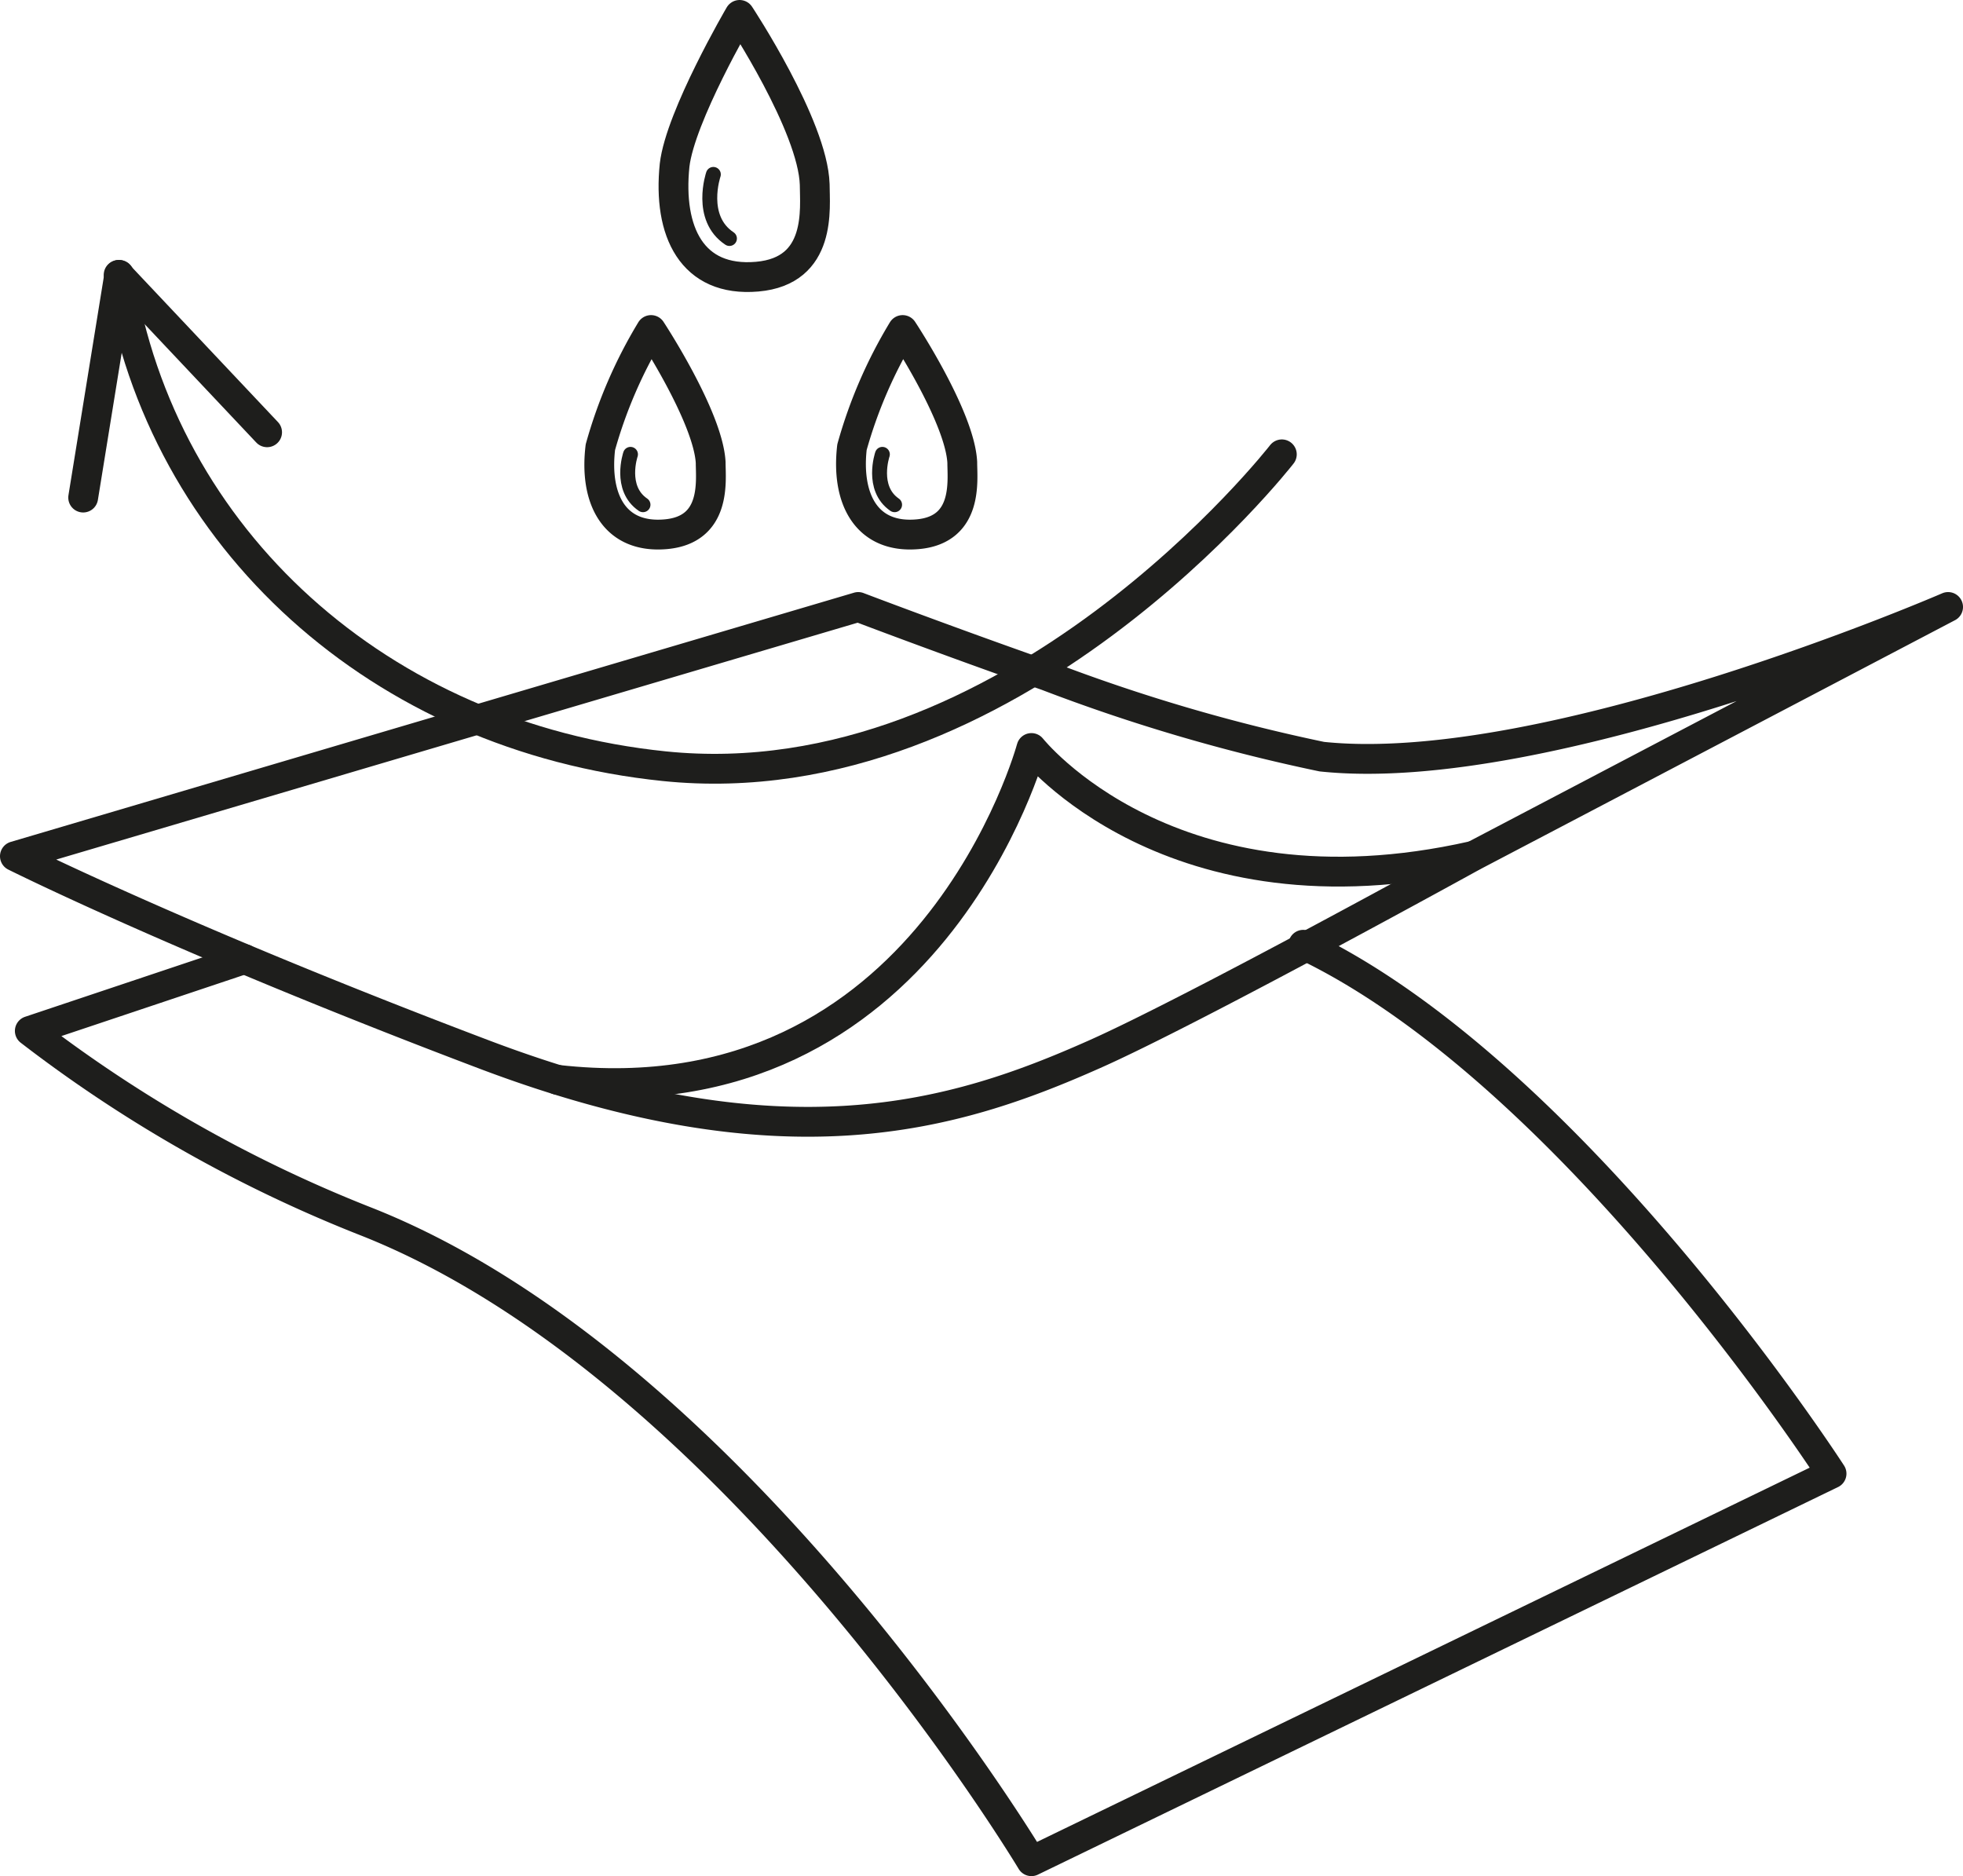 <?xml version="1.0" encoding="UTF-8"?> <svg xmlns="http://www.w3.org/2000/svg" viewBox="0 0 65.85 62.93"><defs><style>.cls-1,.cls-2{fill:none;stroke:#1e1e1c;stroke-linecap:round;stroke-linejoin:round;}.cls-2{stroke-width:0.5px;}</style></defs><g id="Layer_2" data-name="Layer 2"><g id="Layer_1-2" data-name="Layer 1"><path class="cls-1" d="M65.35,20.36,49.41,28.72S40,33.91,36.7,35.37c-4.68,2.08-10.37,3.82-20.46,0S.5,28.72.5,28.72l28.29-8.36s2.94,1.12,6.33,2.31a60.06,60.06,0,0,0,9.22,2.71C51.94,26.18,65.35,20.36,65.35,20.36Z"></path><path class="cls-1" d="M18.7,36.22c12.52,1.41,15.9-11.13,15.9-11.13S39.27,31,49.41,28.71"></path><path class="cls-1" d="M43.72,31.69C52.78,36,61.44,49.43,61.44,49.43l-26.84,13S24.72,45.93,12.35,41A46.21,46.21,0,0,1,1,34.58l7.2-2.41"></path><path class="cls-1" d="M24.81.5s2.46,3.72,2.52,5.69c0,.78.26,2.9-1.93,3.09s-3-1.51-2.77-3.74C22.82,3.9,24.81.5,24.81.5Z"></path><path class="cls-2" d="M23.93,5.85s-.5,1.46.54,2.15"></path><path class="cls-1" d="M21.84,11.07s1.91,2.9,2,4.44c0,.61.21,2.26-1.51,2.41S19.93,16.74,20.14,15A15.74,15.74,0,0,1,21.84,11.07Z"></path><path class="cls-2" d="M21.15,15.24s-.39,1.14.42,1.69"></path><path class="cls-1" d="M30.28,11.07s1.92,2.9,2,4.44c0,.61.21,2.26-1.5,2.41S28.38,16.74,28.58,15A15.74,15.74,0,0,1,30.28,11.07Z"></path><path class="cls-2" d="M29.6,15.24s-.39,1.14.41,1.69"></path><path class="cls-1" d="M43,15.24S33.93,26.9,22.28,25.7C12.75,24.72,5.41,18.08,4,9.22L2.79,16.69"></path><line class="cls-1" x1="3.98" y1="9.22" x2="8.96" y2="14.5"></line></g></g></svg> 